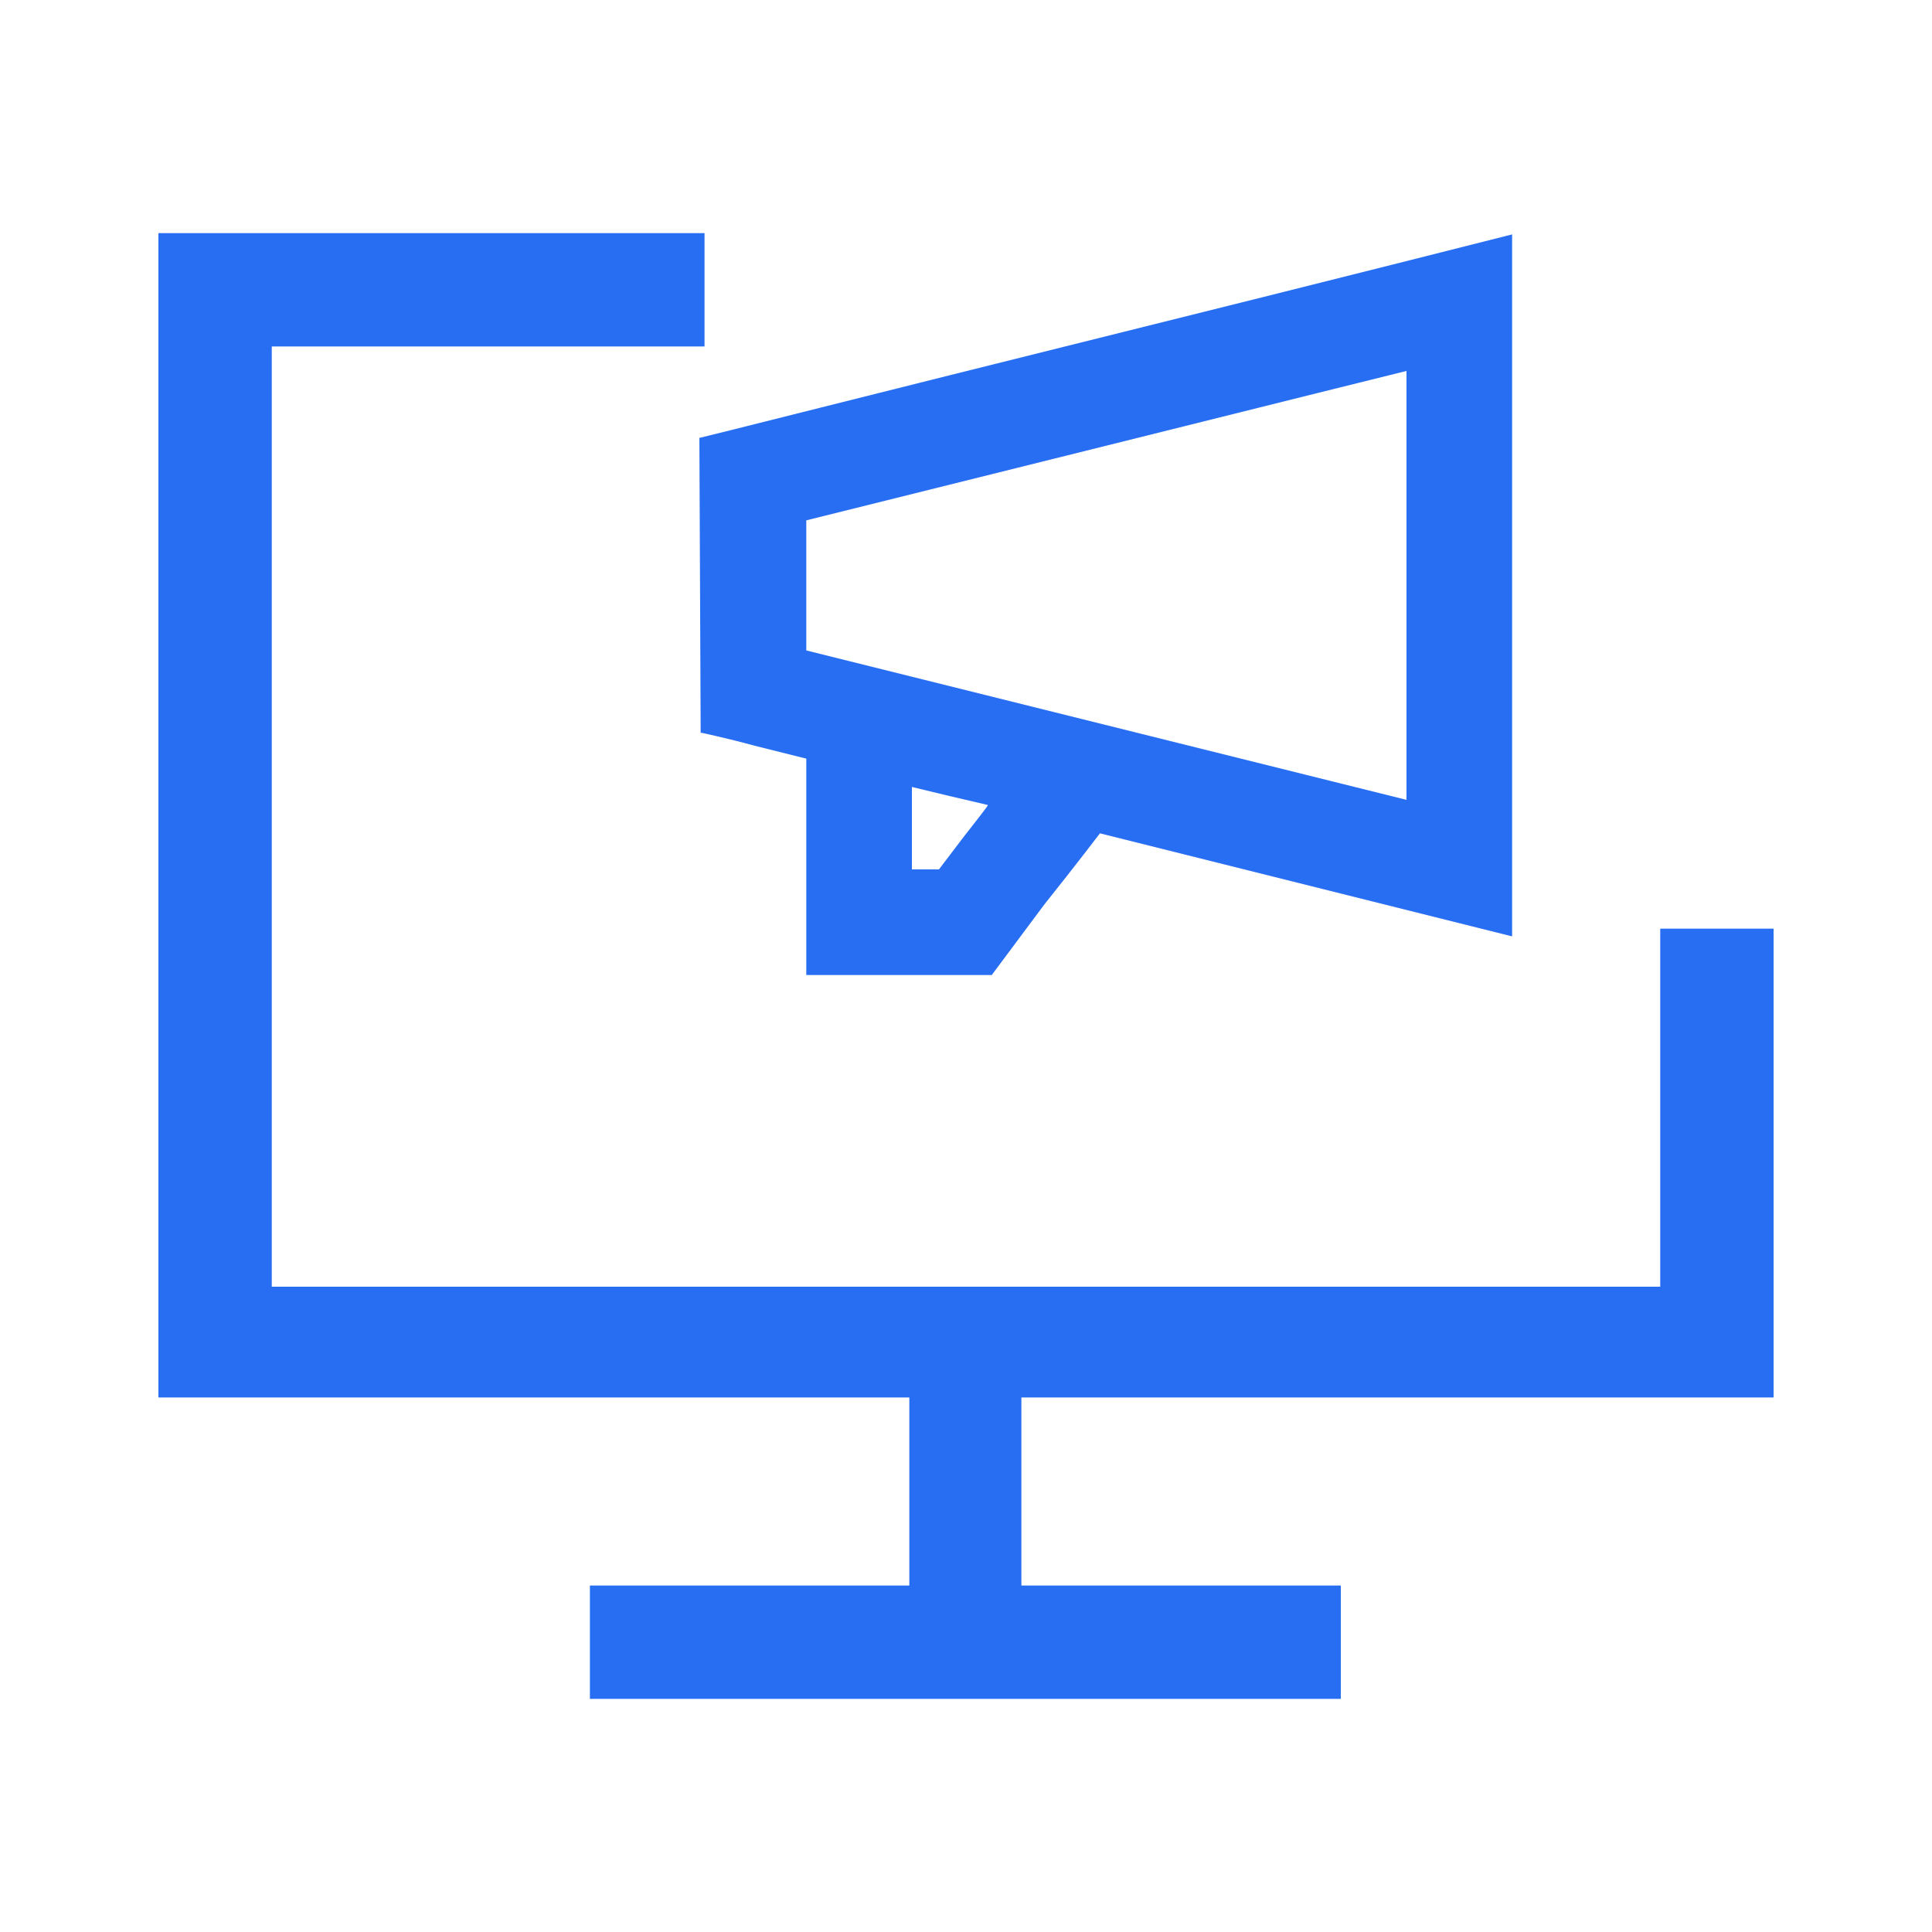 <?xml version="1.0" encoding="utf-8"?>
<!-- Generator: Adobe Illustrator 25.4.1, SVG Export Plug-In . SVG Version: 6.00 Build 0)  -->
<svg version="1.0" id="Layer_1" xmlns="http://www.w3.org/2000/svg" xmlns:xlink="http://www.w3.org/1999/xlink" x="0px" y="0px"
	 viewBox="0 0 150 150" style="enable-background:new 0 0 150 150;" xml:space="preserve">
<style type="text/css">
	.st0{fill-rule:evenodd;clip-rule:evenodd;fill:#286EF2;}
</style>
<path class="st0" d="M137.7,72.1v18.2v18.2l-29.2,0l-29.2,0l0,7.3l0,7.3h12.4h12.4v4.4v4.4H75H45.8v-4.4v-4.4h12.4h12.4v-7.3v-7.3
	H41.4H12.3V63.3V18.1l21.2,0l21.2,0l0,4.4l0,4.4H37.8H21.1v36.5v36.5H75h53.9V86V72.1h4.4H137.7z M54.3,34L54.3,34
	c0.1,0,14.3-3.6,31.6-7.9s31.5-7.9,31.5-7.9c0,0,0,54.4,0,54.5c0,0-7.2-1.8-16-4c-15.2-3.8-16-4-16-4c0,0-1.9,2.5-4.3,5.5L77,75.7
	H62.6l0-8.4l0-8.4l-4-1c-2.2-0.6-4.1-1-4.1-1l-0.1,0L54.3,34L54.3,34z M74.8,65c1-1.3,1.9-2.4,1.9-2.5c0,0-1.3-0.3-3-0.7l-2.9-0.7
	v6.4h2.1L74.8,65L74.8,65z M62.6,45.5v5l23.3,5.8l23.3,5.8V45.5c0-9.2,0-16.7,0-16.7s-10.5,2.6-23.3,5.8l-23.3,5.8L62.6,45.5
	L62.6,45.5z"/>
</svg>
